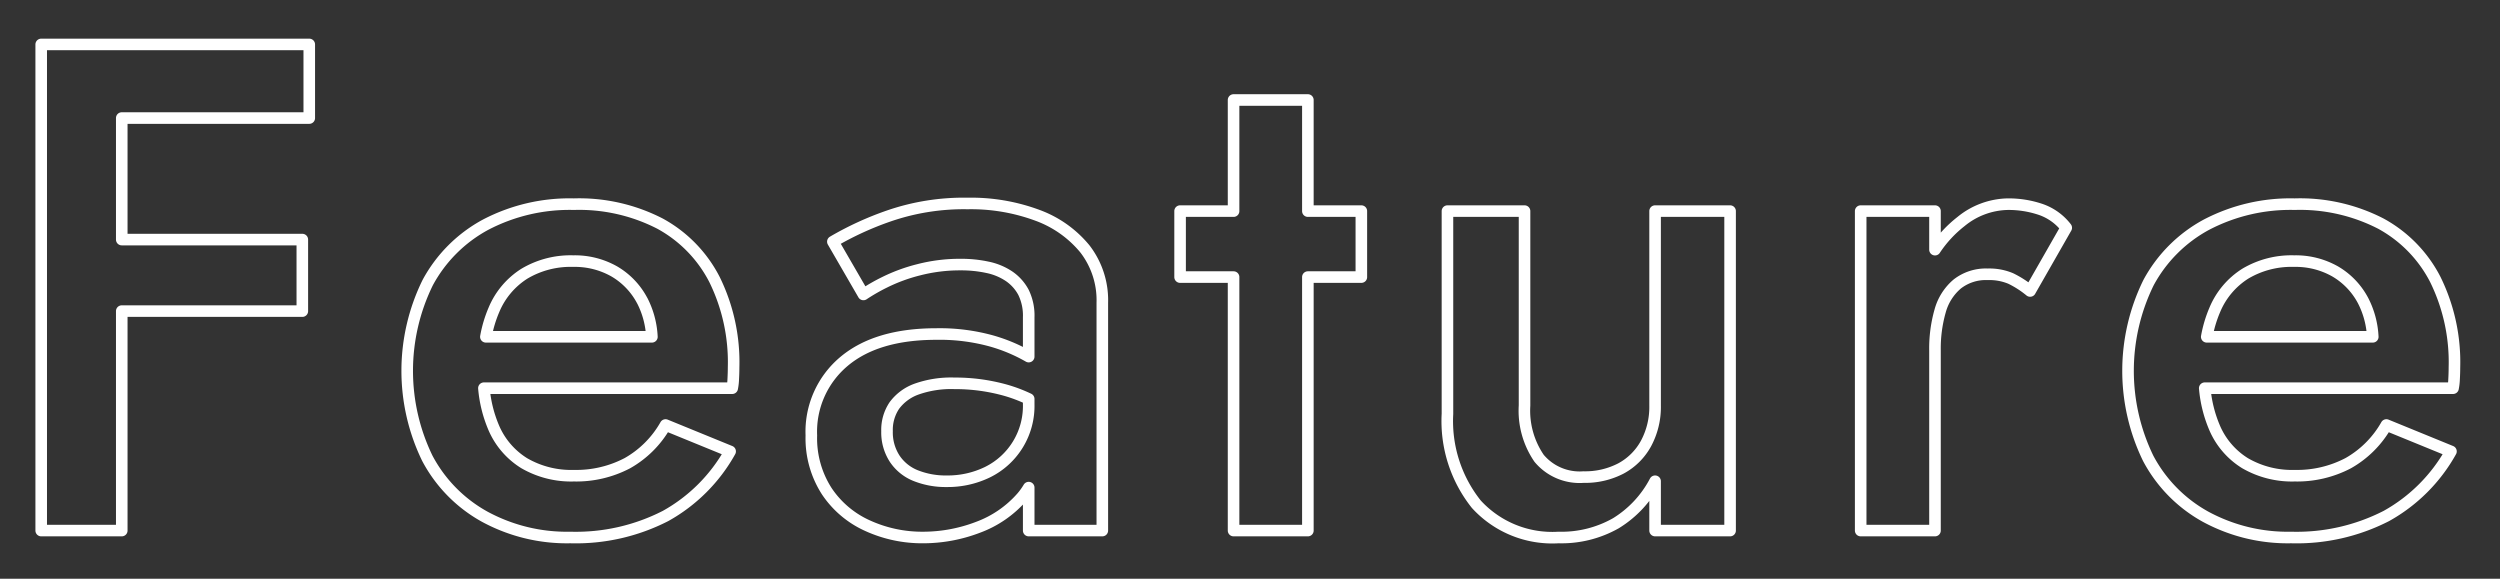 <svg xmlns="http://www.w3.org/2000/svg" viewBox="0 0 216 50">
	<rect x="0" y="0" width="216" height="50" fill="#333333" stroke="none"/>
	<defs>
		<style>
			.cls-1 {
			fill: transparent;
			stroke: #fff;
			stroke-linejoin: round;
			stroke-width: 1px;
			}
		</style>
	</defs>
	<path class="cls-1" d="M333.033,1230.76a4.867,4.867,0,0,1-.09.78H311.49a11.139,11.139,0,0,0,.813,3.33,6.693,6.693,0,0,0,2.67,3.15,8.083,8.083,0,0,0,4.29,1.08,9.5,9.5,0,0,0,4.62-1.08,8.711,8.711,0,0,0,3.3-3.3l5.58,2.28a14.379,14.379,0,0,1-5.58,5.58,16.98,16.98,0,0,1-8.22,1.86,14.888,14.888,0,0,1-7.41-1.8,12.371,12.371,0,0,1-4.95-5.04,17.29,17.29,0,0,1,.03-15.18,12.328,12.328,0,0,1,5.01-5.01,15.652,15.652,0,0,1,7.62-1.77,15.267,15.267,0,0,1,7.44,1.68,11.438,11.438,0,0,1,4.71,4.83,16.186,16.186,0,0,1,1.65,7.59C333.063,1230.06,333.052,1230.4,333.033,1230.76Zm-10.26-9.3a6.913,6.913,0,0,0-3.57-.9,7.8,7.8,0,0,0-4.2,1.08,6.77,6.77,0,0,0-2.64,3.12,10.729,10.729,0,0,0-.7,2.34h14.344a7.637,7.637,0,0,0-.833-3.12A6.342,6.342,0,0,0,322.773,1221.46Zm-28.05.6a4.742,4.742,0,0,0-1.98-.36,4.015,4.015,0,0,0-2.64.84,4.664,4.664,0,0,0-1.47,2.31,11.833,11.833,0,0,0-.45,3.45v15.54h-6.42v-27.6h6.42v3.33a10.3,10.3,0,0,1,2.25-2.43,6.56,6.56,0,0,1,4.05-1.5,8.69,8.69,0,0,1,2.82.45,4.733,4.733,0,0,1,2.22,1.59l-3.12,5.46A8.394,8.394,0,0,0,294.723,1222.06ZM264,1239.58a9.324,9.324,0,0,1-3.39,3.63,9.517,9.517,0,0,1-4.95,1.23,8.887,8.887,0,0,1-7.11-2.88,11.516,11.516,0,0,1-2.49-7.8v-17.52h6.66v16.8a7.275,7.275,0,0,0,1.26,4.56,4.561,4.561,0,0,0,3.84,1.62,6.689,6.689,0,0,0,3.24-.75,5.36,5.36,0,0,0,2.16-2.16,6.656,6.656,0,0,0,.78-3.27v-16.8h6.48v27.6H264v-4.26Zm-30,4.26h-6.42v-21.9h-4.62v-5.7h4.62v-9.6H234v9.6h4.62v5.7H234v21.9Zm-24.12-3.71a5.872,5.872,0,0,1-.57.8,9.327,9.327,0,0,1-3.84,2.64,13.273,13.273,0,0,1-4.71.87,11.351,11.351,0,0,1-4.8-1.02,8.344,8.344,0,0,1-3.54-3,8.448,8.448,0,0,1-1.32-4.8,7.912,7.912,0,0,1,2.82-6.39q2.818-2.37,7.98-2.37a16.79,16.79,0,0,1,4.77.6,14.24,14.24,0,0,1,3.21,1.35v-3.39a4.556,4.556,0,0,0-.45-2.16,3.9,3.9,0,0,0-1.23-1.38,5.229,5.229,0,0,0-1.86-.78,10.781,10.781,0,0,0-2.34-.24,14.208,14.208,0,0,0-3.63.45,14.628,14.628,0,0,0-2.94,1.08,16.366,16.366,0,0,0-1.83,1.05l-2.64-4.56a27.07,27.07,0,0,1,4.83-2.22,19.859,19.859,0,0,1,6.81-1.08,16.493,16.493,0,0,1,6.03,1.02,9.543,9.543,0,0,1,4.11,2.91,7.252,7.252,0,0,1,1.5,4.65v19.68h-6.36v-3.71Zm0-7.66a12.907,12.907,0,0,0-1.98-.75,16.093,16.093,0,0,0-4.44-.6,8.926,8.926,0,0,0-3.3.51,4.106,4.106,0,0,0-1.89,1.41,3.776,3.776,0,0,0-.63,2.22,4.166,4.166,0,0,0,.66,2.37,3.926,3.926,0,0,0,1.83,1.47,6.982,6.982,0,0,0,2.67.48,7.867,7.867,0,0,0,3.51-.78,6.373,6.373,0,0,0,3.57-5.88v-0.45Zm-25.62-.93H162.81a11.139,11.139,0,0,0,.813,3.33,6.693,6.693,0,0,0,2.67,3.15,8.083,8.083,0,0,0,4.29,1.08,9.5,9.5,0,0,0,4.62-1.08,8.711,8.711,0,0,0,3.3-3.3l5.58,2.28a14.379,14.379,0,0,1-5.58,5.58,16.98,16.98,0,0,1-8.22,1.86,14.888,14.888,0,0,1-7.41-1.8,12.371,12.371,0,0,1-4.95-5.04,17.29,17.29,0,0,1,.03-15.18,12.328,12.328,0,0,1,5.01-5.01,15.652,15.652,0,0,1,7.62-1.77,15.267,15.267,0,0,1,7.44,1.68,11.438,11.438,0,0,1,4.71,4.83,16.186,16.186,0,0,1,1.65,7.59c0,0.32-.011.66-0.03,1.02A4.867,4.867,0,0,1,184.263,1231.54Zm-7.77-7.56a6.342,6.342,0,0,0-2.4-2.52,6.913,6.913,0,0,0-3.57-.9,7.8,7.8,0,0,0-4.2,1.08,6.77,6.77,0,0,0-2.64,3.12,10.729,10.729,0,0,0-.7,2.34h14.344A7.637,7.637,0,0,0,176.493,1223.98Zm-44.97-5.28h15.6v6.18h-15.6v18.96h-6.96v-42h23.16v6.36h-16.2v10.5Z" transform="translate(-121 -1198)" />
</svg>

